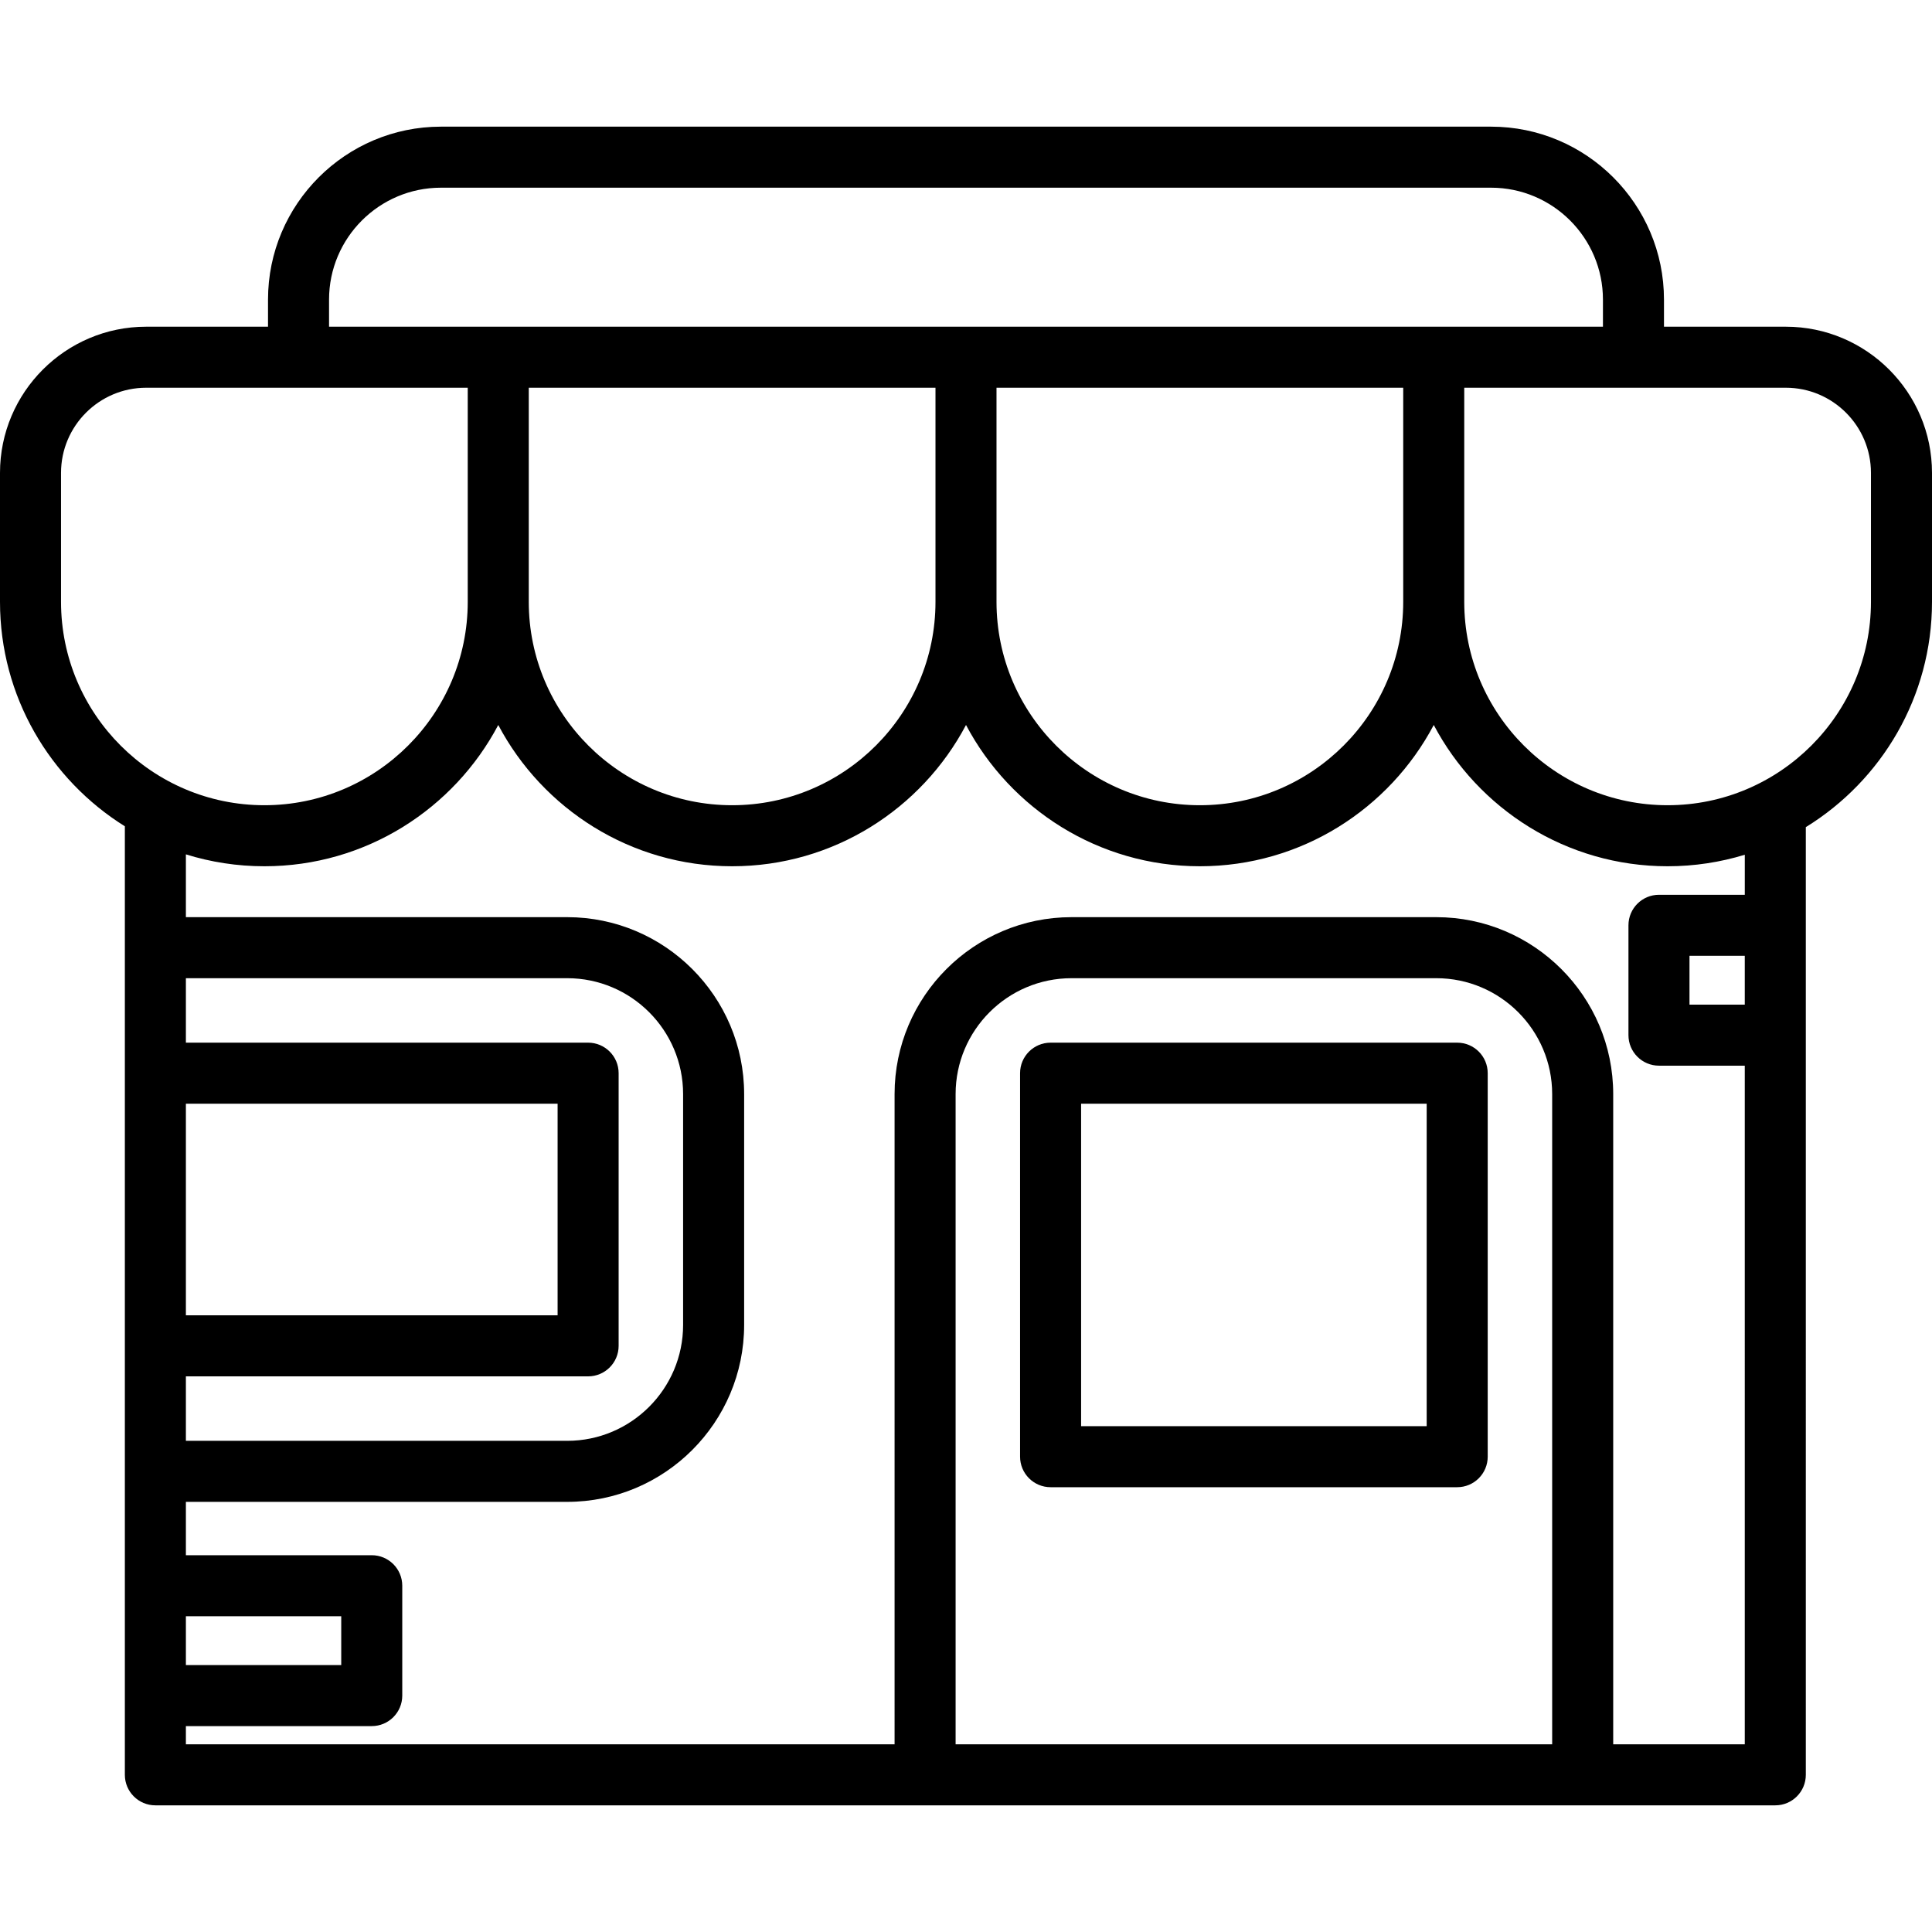 <svg xmlns="http://www.w3.org/2000/svg" xmlns:xlink="http://www.w3.org/1999/xlink" fill="#000000" height="64px" width="64px" id="Layer_1" viewBox="0 0 512.001 512.001" xml:space="preserve"><g id="SVGRepo_bgCarrier" stroke-width="0"></g><g id="SVGRepo_tracerCarrier" stroke-linecap="round" stroke-linejoin="round"></g><g id="SVGRepo_iconCarrier"> <g> <g> <g> <path d="M386.173,276.317H278.418c-4.467,0-8.087,3.621-8.087,8.087v101.633c0,4.466,3.62,8.087,8.087,8.087h107.755 c4.467,0,8.087-3.621,8.087-8.087V284.404C394.26,279.937,390.639,276.317,386.173,276.317z M378.086,377.949h-91.581v-85.458 h91.581V377.949z"></path> <path d="M473.266,86.58h-32.294v-7.187c0-25.27-20.557-45.827-45.827-45.827h-278.29c-25.27,0-45.827,20.559-45.827,45.827v7.187 H38.734C17.375,86.58,0,103.956,0,125.313v34.189c0,25.068,13.24,47.091,33.088,59.475v251.37c0,4.466,3.62,8.087,8.087,8.087 h429.299c4.467,0,8.087-3.621,8.087-8.087V219.203c20.044-12.342,33.44-34.484,33.44-59.7v-34.189 C512,103.956,494.625,86.58,473.266,86.58z M87.202,79.394c0-16.351,13.303-29.653,29.653-29.653h278.29 c16.35,0,29.653,13.303,29.653,29.653v7.187H87.202V79.394z M371.869,102.755v56.748c0,29.715-24.175,53.892-53.891,53.892 c-29.715,0-53.892-24.175-53.892-53.892v-56.748H371.869z M247.913,102.755v56.748c0,29.715-24.175,53.892-53.892,53.892 c-29.716,0-53.891-24.175-53.891-53.892v-56.748H247.913z M16.174,159.503v-34.189c0-12.439,10.121-22.559,22.56-22.559h85.222 v56.748c0,29.715-24.175,53.892-53.892,53.892C40.349,213.393,16.174,189.218,16.174,159.503z M155.857,364.75v0.001 c4.467,0,8.087-3.621,8.087-8.087v-72.26c0-4.466-3.62-8.087-8.087-8.087H49.263v-17.084h101.054 c16.935,0,30.713,13.777,30.713,30.713v61.175c0,16.936-13.777,30.713-30.713,30.713H49.263V364.75H155.857z M49.263,348.577 v-56.086h98.508v56.086H49.263z M49.263,428.323h41.167v12.939H49.263V428.323z M253.247,462.26V289.946 c0-16.936,13.777-30.713,30.713-30.713h96.668c16.936,0,30.714,13.778,30.714,30.713V462.26H253.247z M462.386,266.241h-14.653 v-12.939h14.653V266.241z M462.388,237.127h-0.002h-22.74c-4.467,0-8.087,3.621-8.087,8.087v29.114 c0,4.466,3.62,8.087,8.087,8.087h22.74V462.26h-34.869V289.946c0-25.854-21.034-46.887-46.888-46.887h-96.668 c-25.854,0-46.887,21.033-46.887,46.887V462.26H49.263v-4.823h49.254c4.467,0,8.087-3.621,8.087-8.087v-29.114 c0-4.466-3.62-8.087-8.087-8.087H49.263v-14.141h101.054c25.854,0,46.887-21.033,46.887-46.887v-61.175 c0-25.854-21.034-46.887-46.887-46.887H49.263v-16.643c6.575,2.049,13.563,3.153,20.803,3.153 c26.858,0,50.222-15.199,61.979-37.44c11.755,22.241,35.12,37.44,61.978,37.44s50.222-15.199,61.979-37.44 c11.755,22.241,35.12,37.44,61.979,37.44s50.222-15.199,61.978-37.44c11.755,22.241,35.12,37.44,61.979,37.44 c7.113,0,13.978-1.073,20.452-3.053V237.127z M441.934,213.394c-29.716,0-53.892-24.175-53.892-53.892v-56.748h85.222 c12.439,0,22.56,10.12,22.56,22.559v34.189h0.001C495.826,189.218,471.651,213.394,441.934,213.394z"></path> </g> </g> </g> </g></svg>